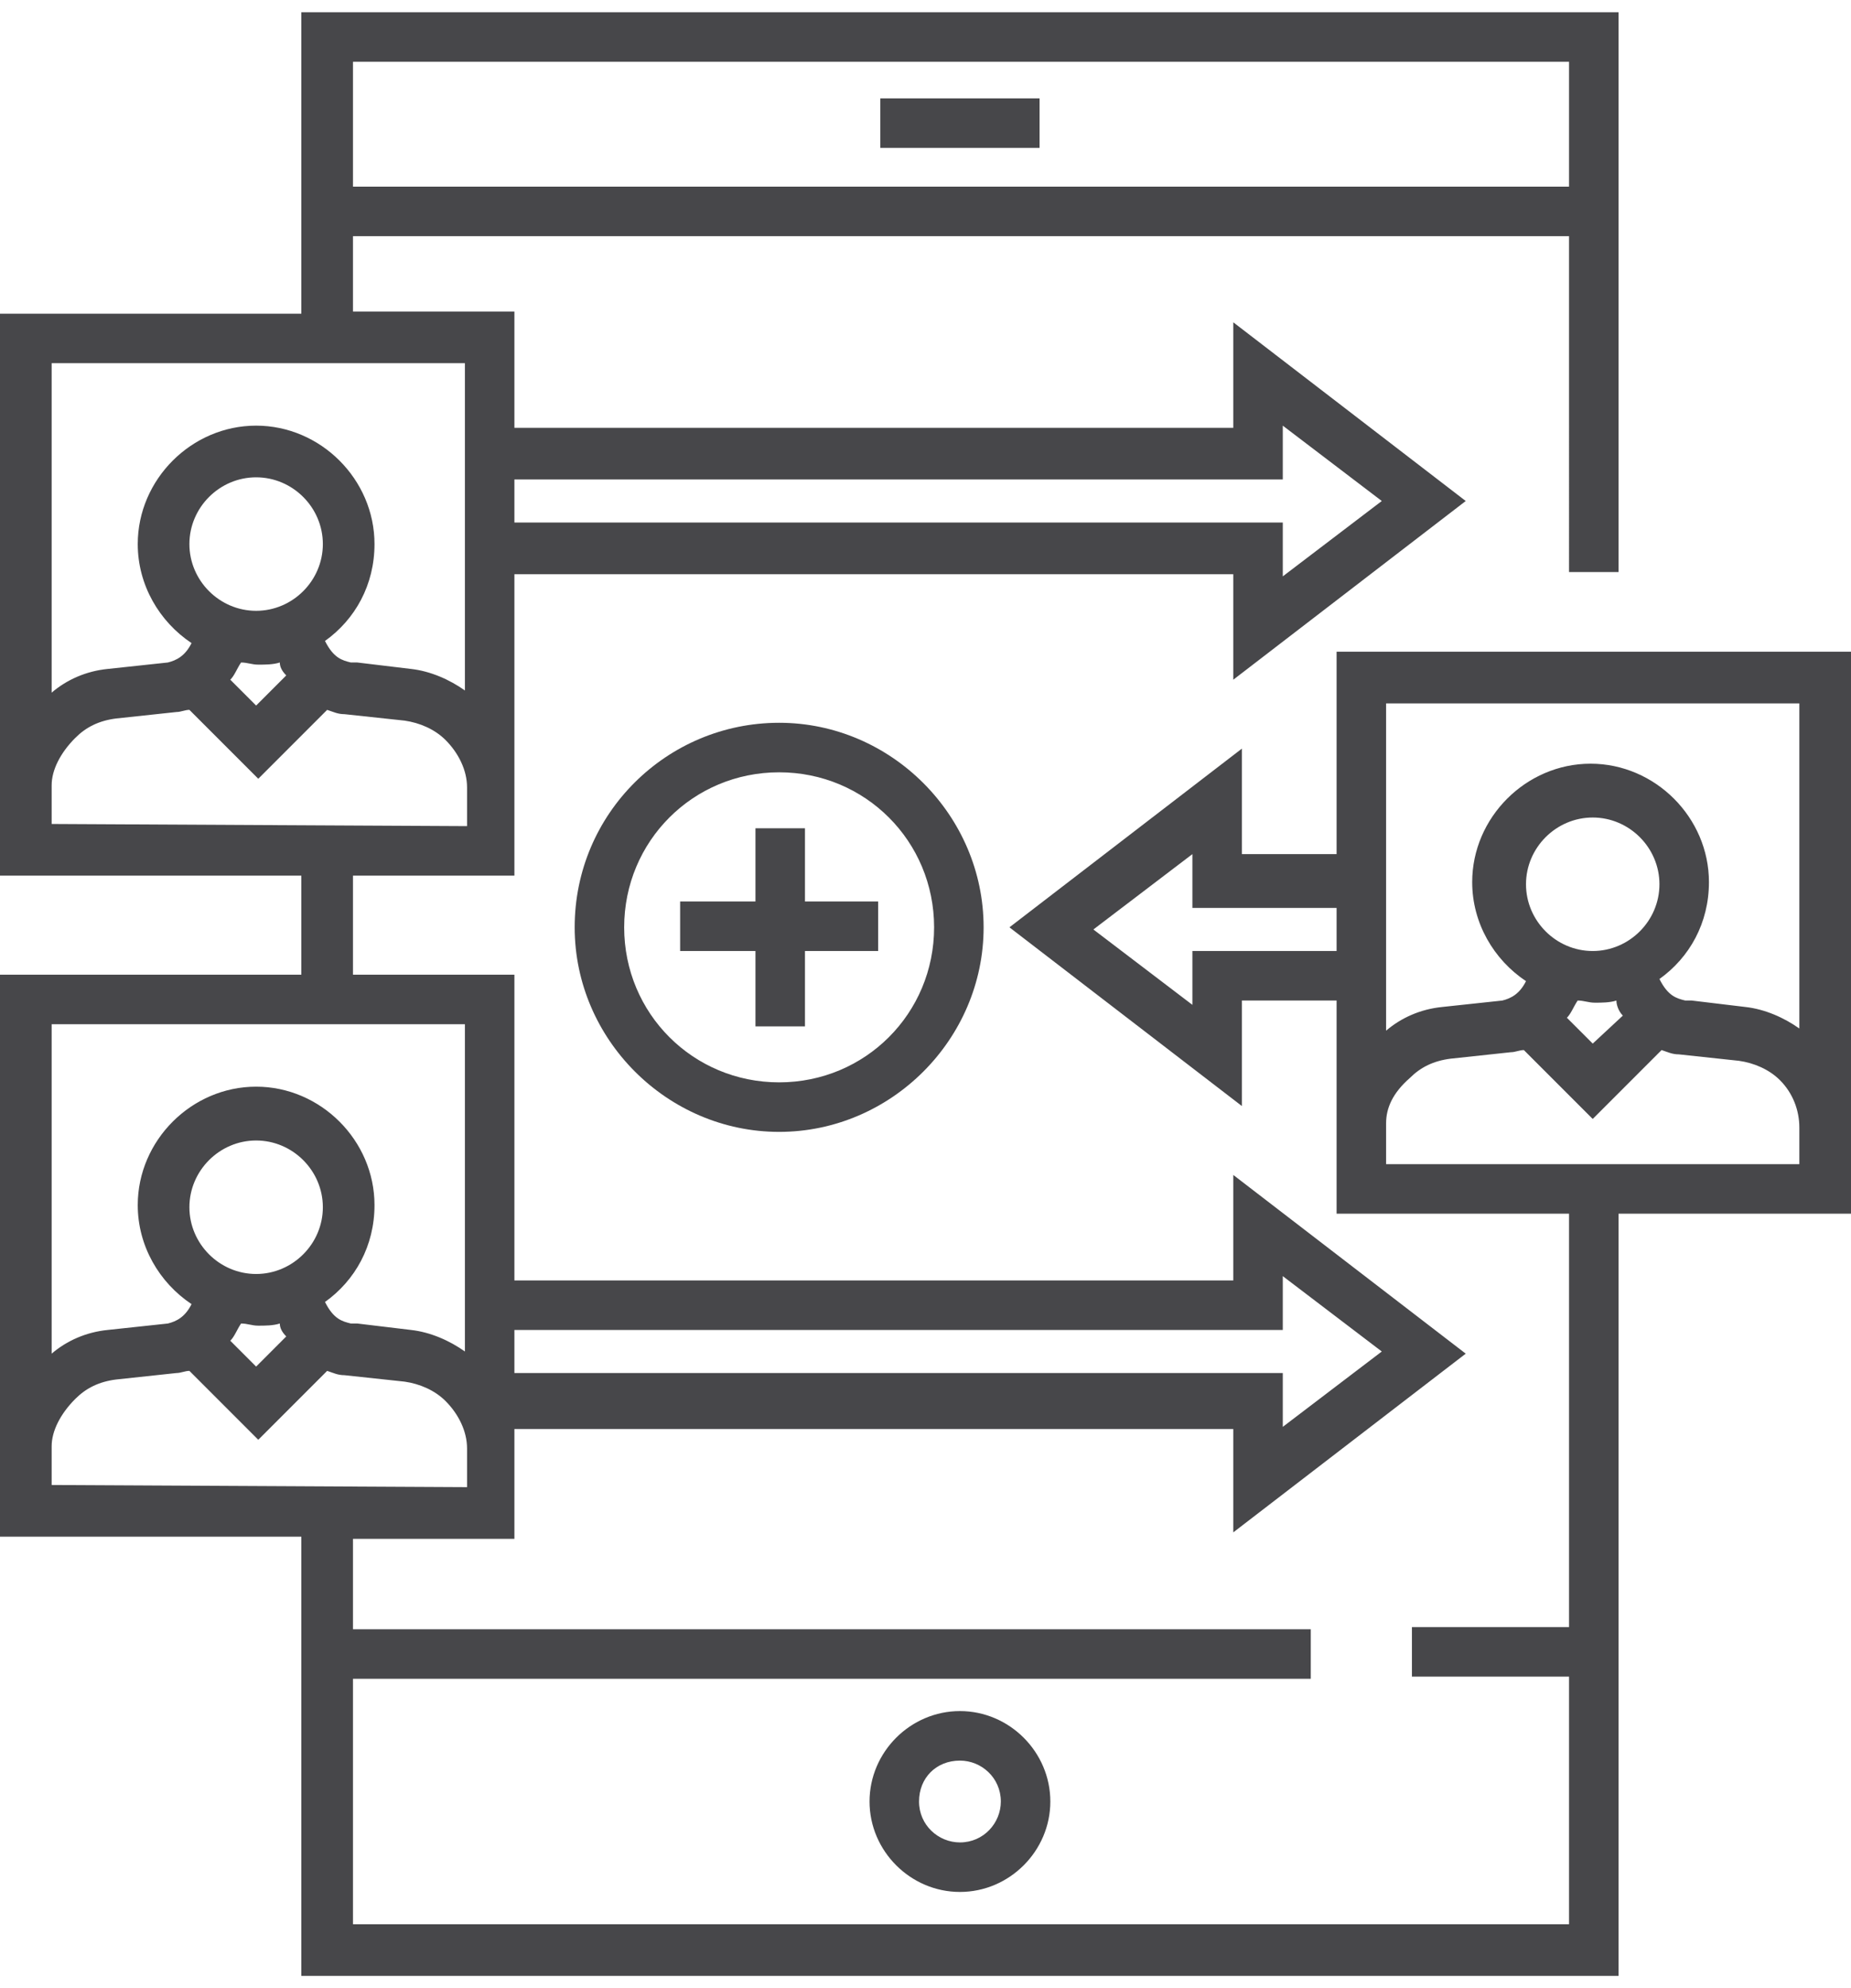 <?xml version="1.0" encoding="utf-8"?>
<!-- Generator: Adobe Illustrator 24.2.0, SVG Export Plug-In . SVG Version: 6.00 Build 0)  -->
<svg version="1.1" id="Layer_1" xmlns="http://www.w3.org/2000/svg" xmlns:xlink="http://www.w3.org/1999/xlink" x="0px" y="0px"
	 viewBox="0 0 86 91.2" style="enable-background:new 0 0 86 91.2;" xml:space="preserve" width="95" height="102">
<polygon fill="#47474a" points="35.1,37.9 35.1,41.3 31.6,41.3 31.6,43.6 35.1,43.6 35.1,47.1 37.4,47.1 37.4,43.6 40.8,43.6 40.8,41.3 37.4,41.3 
	37.4,37.9 "/>
<rect fill="#47474a" x="40.9" y="4" width="7.4" height="2.3"/>
<path fill="#47474a" d="M40.4,83.1c0,2.3,1.9,4.2,4.2,4.2s4.2-1.9,4.2-4.2s-1.9-4.2-4.2-4.2C42.3,78.9,40.4,80.8,40.4,83.1z M46.5,83.1
	c0,1-0.8,1.9-1.9,1.9c-1,0-1.9-0.8-1.9-1.9s0.8-1.9,1.9-1.9C45.6,81.2,46.5,82,46.5,83.1z"/>
<path fill="#47474a" d="M62.1,29.7v9.4h-4.4v-4.9l-10.8,8.3l10.8,8.3v-4.9h4.4v9.9h10.8V75h-7.3v2.3h7.3v11.5H16.4V77.4h44.5v-2.3H16.4v-4.2h7.5
	v-5.1h33.4v4.8l10.8-8.3L57.3,54v4.9H23.9V44.7h-7.5v-4.6h7.5v-14h33.4V31l10.8-8.3l-10.8-8.3v4.9H23.9v-5.4h-7.5v-3.5h56.5V26h2.3
	V0H14v14H0v22l0,0l0,0v4.1h14v4.6H0v26.1h14v20.4h61.2V55.8H86V29.7H62.1z M62.1,43.6h-6.7v2.5l-4.6-3.5l4.6-3.5v2.5h6.7V43.6z
	 M23.9,61.2h35.7v-2.5l4.6,3.5l-4.6,3.5v-2.5H23.9V61.2z M23.9,21.7h35.7v-2.5l4.6,3.5l-4.6,3.5v-2.5H23.9V21.7z M16.4,2.3h56.5v5.8
	H16.4V2.3z M2.4,16.3h19.2v15.2c-0.7-0.5-1.6-0.9-2.5-1l-2.5-0.3h-0.3c-0.4-0.1-0.8-0.2-1.2-1c1.4-1,2.3-2.6,2.3-4.5
	c0-3-2.5-5.5-5.5-5.5s-5.5,2.5-5.5,5.5c0,1.9,1,3.6,2.5,4.6c-0.3,0.6-0.7,0.8-1.1,0.9L5,30.5l0,0c-1,0.1-1.9,0.5-2.6,1.1
	C2.4,31.5,2.4,16.3,2.4,16.3z M11.9,27.8c-1.7,0-3.1-1.4-3.1-3.1s1.4-3.1,3.1-3.1S15,23,15,24.7C15,26.4,13.6,27.8,11.9,27.8z
	 M13.3,30.8l-1.4,1.4L10.7,31c0.2-0.2,0.3-0.5,0.5-0.8c0.3,0,0.5,0.1,0.8,0.1s0.7,0,1-0.1C13,30.4,13.1,30.6,13.3,30.8z M2.4,37.7
	v-1.8c0-0.7,0.4-1.5,1.1-2.2c0.5-0.5,1.1-0.8,1.9-0.9l2.8-0.3l0,0c0.2,0,0.4-0.1,0.6-0.1l3.2,3.2l3.2-3.2c0.3,0.1,0.5,0.2,0.8,0.2
	l2.8,0.3c0.7,0.1,1.4,0.4,1.9,0.9c0.6,0.6,1,1.4,1,2.2l0,0v1.8L2.4,37.7L2.4,37.7z M2.4,47h19.2v15.2c-0.7-0.5-1.6-0.9-2.5-1
	l-2.5-0.3h-0.3c-0.4-0.1-0.8-0.2-1.2-1c1.4-1,2.3-2.6,2.3-4.5c0-3-2.5-5.5-5.5-5.5s-5.5,2.5-5.5,5.5c0,1.9,1,3.6,2.5,4.6
	c-0.3,0.6-0.7,0.8-1.1,0.9L5,61.2l0,0c-1,0.1-1.9,0.5-2.6,1.1V47z M11.9,58.6c-1.7,0-3.1-1.4-3.1-3.1c0-1.7,1.4-3.1,3.1-3.1
	s3.1,1.4,3.1,3.1S13.6,58.6,11.9,58.6z M13.3,61.5l-1.4,1.4l-1.2-1.2c0.2-0.2,0.3-0.5,0.5-0.8c0.3,0,0.5,0.1,0.8,0.1s0.7,0,1-0.1
	C13,61.1,13.1,61.3,13.3,61.5z M2.4,68.4v-1.8c0-0.7,0.4-1.5,1.1-2.2c0.5-0.5,1.1-0.8,1.9-0.9l2.8-0.3l0,0c0.2,0,0.4-0.1,0.6-0.1
	l3.2,3.2l3.2-3.2c0.3,0.1,0.5,0.2,0.8,0.2l2.8,0.3c0.7,0.1,1.4,0.4,1.9,0.9c0.6,0.6,1,1.4,1,2.2v1.8L2.4,68.4L2.4,68.4z M83.6,53.5
	H64.4v-1.9c0-0.7,0.3-1.4,1.1-2.1c0.5-0.5,1.1-0.8,1.9-0.9l2.8-0.3l0,0c0.2,0,0.4-0.1,0.6-0.1l3.2,3.2l3.2-3.2
	c0.3,0.1,0.5,0.2,0.8,0.2l2.8,0.3c0.7,0.1,1.4,0.4,1.9,0.9c0.6,0.6,0.9,1.4,0.9,2.2v1C83.6,52.7,83.6,53.5,83.6,53.5z M74,43.6
	c-1.7,0-3.1-1.4-3.1-3.1c0-1.7,1.4-3.1,3.1-3.1s3.1,1.4,3.1,3.1S75.7,43.6,74,43.6z M75.4,46.6L74,47.9l-1.2-1.2
	c0.2-0.2,0.3-0.5,0.5-0.8c0.3,0,0.5,0.1,0.8,0.1s0.7,0,1-0.1C75.1,46.1,75.2,46.4,75.4,46.6z M83.6,47.2c-0.7-0.5-1.6-0.9-2.5-1
	l-2.5-0.3h-0.3c-0.4-0.1-0.8-0.2-1.2-1c1.4-1,2.3-2.6,2.3-4.5c0-3-2.5-5.5-5.5-5.5s-5.5,2.5-5.5,5.5c0,1.9,1,3.6,2.5,4.6
	c-0.3,0.6-0.7,0.8-1.1,0.9L67,46.2l0,0c-1,0.1-1.9,0.5-2.6,1.1V32.1h19.2L83.6,47.2L83.6,47.2z"/>
<path fill="#47474a" d="M26.7,42.5c0,5.2,4.3,9.5,9.5,9.5s9.5-4.3,9.5-9.5S41.4,33,36.2,33S26.7,37.2,26.7,42.5z M43.4,42.5c0,4-3.2,7.2-7.2,7.2
	S29,46.5,29,42.5s3.2-7.2,7.2-7.2S43.4,38.5,43.4,42.5z"/>
</svg>
